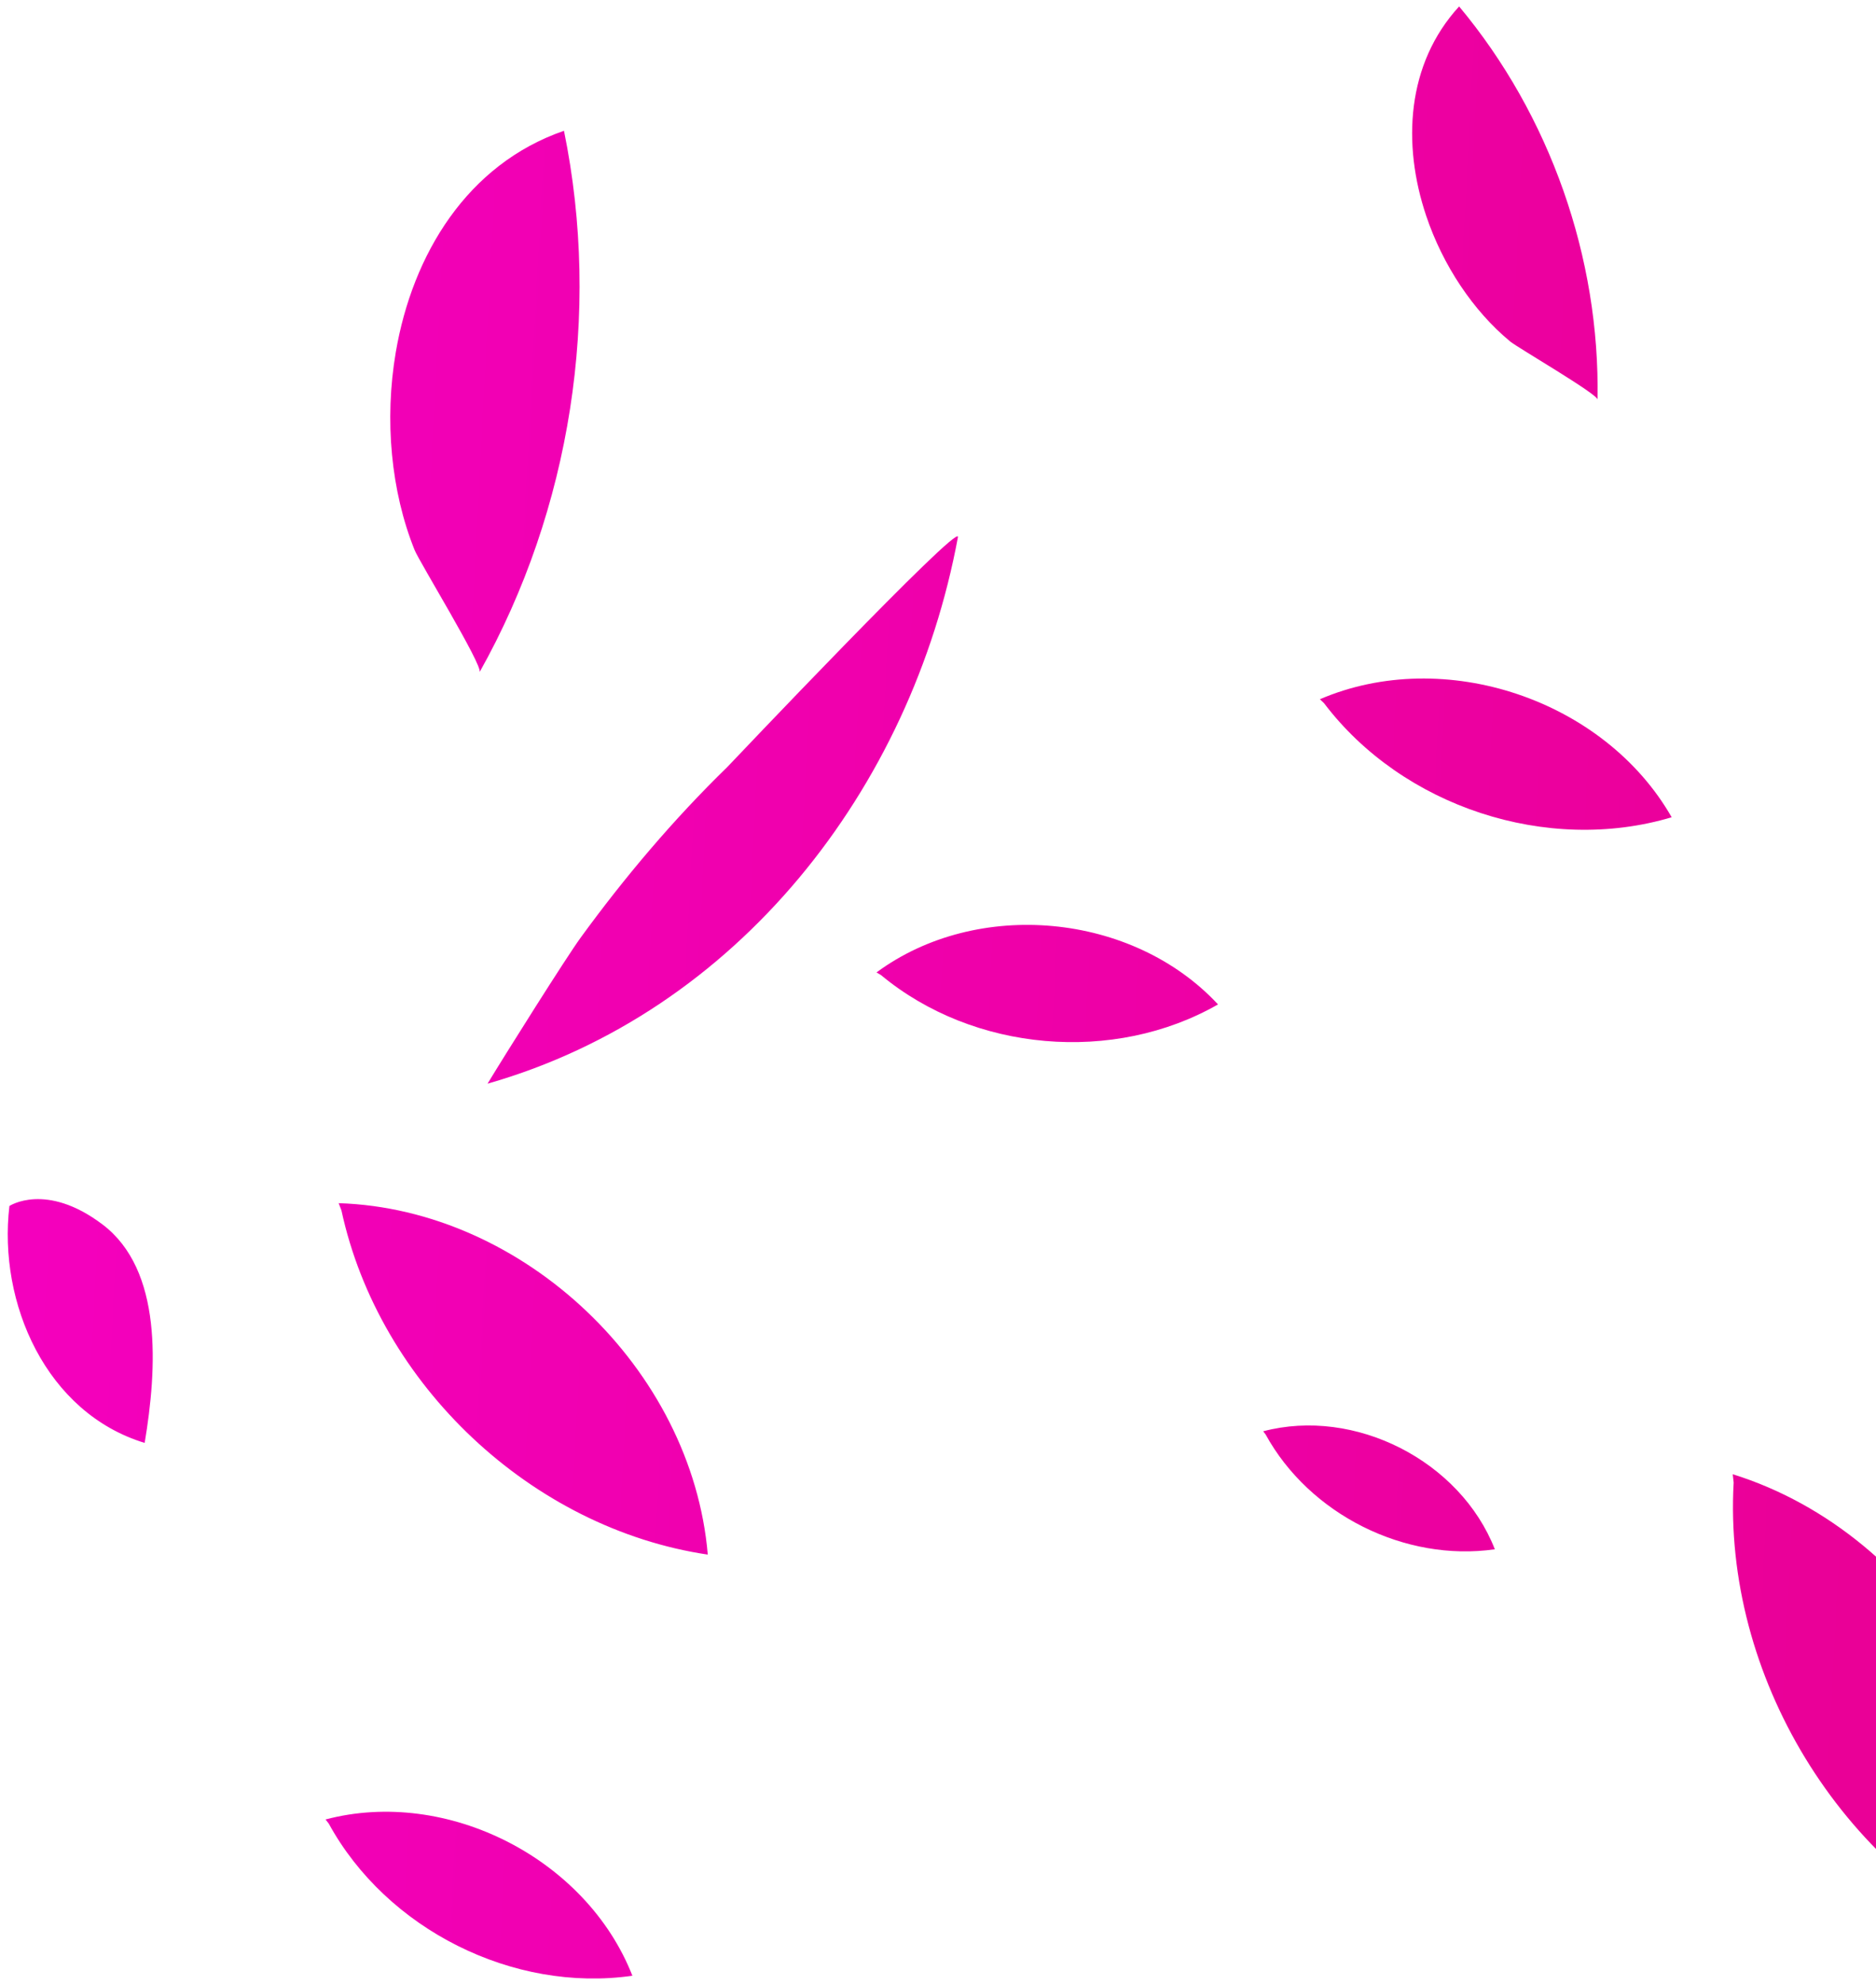 <svg xmlns="http://www.w3.org/2000/svg" xmlns:xlink="http://www.w3.org/1999/xlink" width="122px" height="129px" viewBox="0 0 122 129"><title>Fill 1</title><defs><linearGradient x1="0%" y1="50%" x2="100%" y2="50%" id="linearGradient-1"><stop stop-color="#F400BD" offset="0%"></stop><stop stop-color="#E60088" offset="100%"></stop></linearGradient></defs><g id="Welcome" stroke="none" stroke-width="1" fill="none" fill-rule="evenodd"><g id="Homepage" transform="translate(-1318, -9073)" fill="url(#linearGradient-1)"><g id="Group-25" transform="translate(-1, 8671)"><g id="Group-3-Copy" transform="translate(1406.836, 467.437) rotate(3) translate(-1406.836, -467.437) translate(1320.336, 401.437)"><path d="M82.264,93.87 L82.432,94.066 C85.547,99.106 91.913,101.888 97.71,100.742 C95.159,95.113 88.131,91.987 82.264,93.87 M83.457,46.152 L83.735,46.39 C89.185,52.856 98.754,55.452 106.704,52.617 C101.931,45.202 91.353,42.258 83.457,46.152 M134.653,76.99 C133.661,77.043 150.819,87.046 150.819,87.046 C154.527,89.412 158.458,91.414 162.507,93.118 C163.821,93.669 170.101,95.824 172.041,96.447 C164.593,83.12 149.563,76.232 134.653,76.99 M55.591,65.397 L55.891,65.553 C62.153,70.226 71.313,70.542 77.878,66.311 C72.027,60.641 61.885,60.225 55.591,65.397 M112.905,95.06 L112.992,95.596 C112.95,108.157 121.268,120.331 132.956,124.806 C134.669,111.824 125.544,98.288 112.905,95.06 M21.445,82.207 L21.651,82.665 C24.697,93.872 35.098,102.664 46.614,103.766 C44.958,91.768 33.503,81.957 21.445,82.207 M59.398,36.861 C59.54,35.763 45.207,52.565 45.207,52.565 C41.888,56.152 38.917,60.061 36.25,64.16 C35.388,65.485 31.781,71.941 30.709,73.943 C46.699,68.461 57.22,53.366 59.398,36.861 M94.595,22.278 C95.099,22.653 100.454,25.393 100.467,25.751 C100.15,16.523 96.411,7.455 90.141,0.702 C86.91,4.619 86.911,9.843 88.712,14.4 C89.964,17.567 92.088,20.415 94.595,22.278 M22.691,122.262 L22.914,122.519 C27.039,129.195 35.473,132.88 43.151,131.363 C39.77,123.906 30.461,119.764 22.691,122.262 M28.793,47.252 C34.165,36.388 35.482,23.56 32.431,11.821 C26.26,14.321 23.014,20.36 22.262,26.761 C21.741,31.207 22.423,35.827 24.162,39.558 C24.513,40.305 29,46.832 28.793,47.252 M6.177,84.389 C2.365,81.812 0.074,83.51 0.074,83.51 C-0.343,89.867 3.178,96.825 9.664,98.431 C10.223,93.534 10.249,87.14 6.177,84.389" id="Fill-1"></path></g></g></g></g></svg>